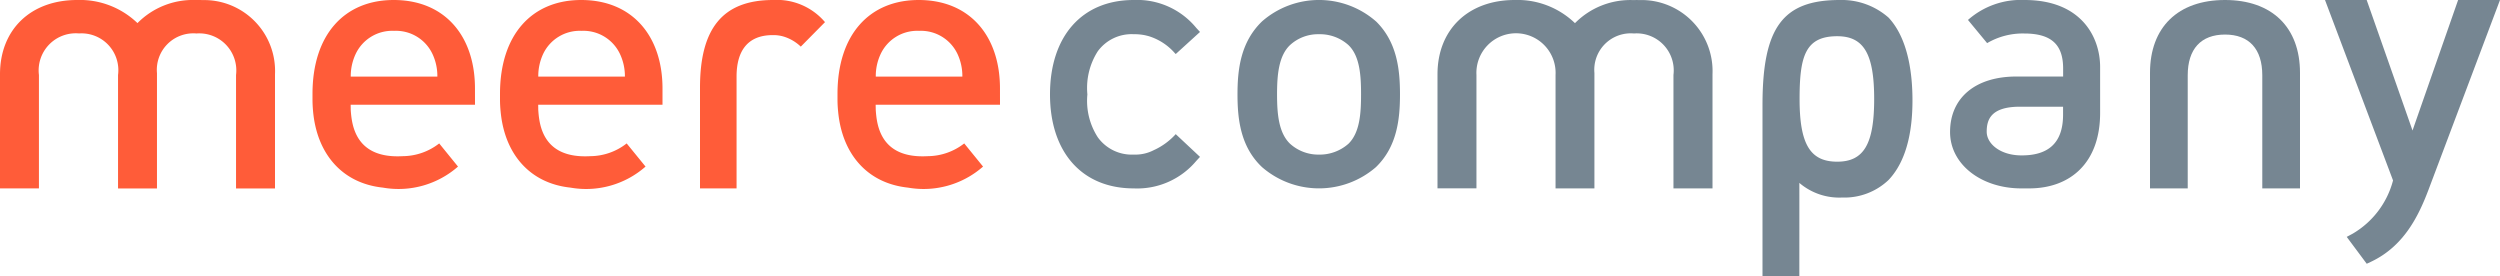 <svg xmlns="http://www.w3.org/2000/svg" width="190" height="21" viewBox="0 0 190 21">
  <g id="logo2" transform="translate(0 0)">
    <g id="meerecompany-logo" transform="translate(0 0)">
      <path id="Fill-1" d="M15.385.007C15.31,0,15.074,0,15.035,0h-.2a5.915,5.915,0,0,0-4.387,1.756A6.3,6.3,0,0,0,5.865,0C2.343,0,0,2.233,0,5.65v8.668H2.959V5.7A2.821,2.821,0,0,1,6.01,2.541,2.8,2.8,0,0,1,8.971,5.7v8.623H11.93V5.557a2.773,2.773,0,0,1,3-3.013A2.817,2.817,0,0,1,17.939,5.7v8.623H20.9V5.65A5.389,5.389,0,0,0,15.385.007" transform="translate(0 0)" fill="#ff5c39" fill-rule="evenodd"/>
      <path id="Fill-3" d="M66.5,2.344a3.074,3.074,0,0,1,2.922,1.763,3.952,3.952,0,0,1,.367,1.713H63.209a3.938,3.938,0,0,1,.37-1.713A3.07,3.07,0,0,1,66.5,2.344Zm6.148,4.38C72.65,2.755,70.373,0,66.471,0,62.742,0,60.3,2.617,60.3,7.135V7.58c0,.312.019.613.049.91.3,3.2,2.2,5.442,5.313,5.77a6.846,6.846,0,0,0,5.7-1.6L69.931,10.9a4.546,4.546,0,0,1-2.77.969c-3.623.207-3.876-2.391-3.954-3.515,0-.019-.007-.393-.007-.393h9.45Z" transform="translate(3.35 0)" fill="#ff5c39" fill-rule="evenodd"/>
      <path id="Fill-5" d="M55.962,0C52.1,0,50.4,2.19,50.4,6.665v7.652h2.779v-8.5c0-1.933.831-3.148,2.748-3.148a2.681,2.681,0,0,1,.97.156,3.246,3.246,0,0,1,1.163.719L59.9,1.682A4.793,4.793,0,0,0,55.962,0" transform="translate(2.8 0)" fill="#ff5c39" fill-rule="evenodd"/>
      <path id="Fill-7" d="M148.993,8.719c0,2.253-1.236,3.091-3.134,3.091h-.032c-1.579,0-2.637-.867-2.637-1.8,0-.884.286-1.9,2.522-1.9h3.281ZM146.066,0a6.069,6.069,0,0,0-4.3,1.516l1.456,1.761a5.344,5.344,0,0,1,2.817-.731c2.129,0,2.959.9,2.959,2.664v.606h-3.552c-3.111,0-5.041,1.615-5.041,4.217,0,2.467,2.383,4.285,5.412,4.285h.6c3.109,0,5.392-1.926,5.392-5.732V5.062C151.8,2.858,150.417,0,146.066,0Z" transform="translate(7.8 0)" fill="#768692" fill-rule="evenodd"/>
      <path id="Fill-9" d="M118.881.005c-.072,0-.3-.007-.348,0l-.038,0h-.161a5.92,5.92,0,0,0-4.386,1.755A6.294,6.294,0,0,0,109.366,0c-3.518,0-5.866,2.233-5.866,5.646v8.669h2.96V5.694a3.01,3.01,0,1,1,6.012,0v8.624h2.954V5.551a2.771,2.771,0,0,1,3.007-3.007,2.813,2.813,0,0,1,3,3.15v8.624H124.4V5.649a5.4,5.4,0,0,0-5.52-5.644" transform="translate(5.75 0)" fill="#768692" fill-rule="evenodd"/>
      <path id="Fill-11" d="M97.533,10.925a3.3,3.3,0,0,1-2.242.825,3.2,3.2,0,0,1-2.2-.828c-.869-.836-.985-2.294-.985-3.747s.116-2.924.985-3.748a3.146,3.146,0,0,1,2.2-.826,3.237,3.237,0,0,1,2.242.826c.882.843.957,2.379.957,3.748S98.415,10.065,97.533,10.925Zm2.091-9.3a6.575,6.575,0,0,0-8.65-.007C89.322,3.2,89.1,5.311,89.1,7.175s.222,3.981,1.868,5.529a6.608,6.608,0,0,0,8.65,0c1.616-1.558,1.831-3.667,1.831-5.532s-.215-3.974-1.823-5.548Z" transform="translate(4.95 0)" fill="#768692" fill-rule="evenodd"/>
      <path id="Fill-13" d="M132.577,12.288c-2.056,0-2.859-1.331-2.859-4.764,0-3.233.425-4.771,2.859-4.771,2.021,0,2.81,1.339,2.81,4.771s-.789,4.764-2.81,4.764m3.9-10.953v0A5.39,5.39,0,0,0,132.776,0C128.44,0,126.9,2.085,126.9,7.964V21h2.8s.005-7.1,0-7.1a4.664,4.664,0,0,0,3.252,1.112,4.868,4.868,0,0,0,3.527-1.332c1.544-1.626,1.819-4.192,1.819-6.054s-.274-4.64-1.819-6.289" transform="translate(7.05 0)" fill="#768692" fill-rule="evenodd"/>
      <path id="Fill-15" d="M180.533,0h-3.016s-3.263,9.337-3.465,9.921c-.2-.583-3.484-9.921-3.484-9.921H167.4s5.146,13.648,5.171,13.713a6.633,6.633,0,0,1-3.064,4.045l-.456.245,1.521,2.043.348-.164c2.458-1.17,3.578-3.424,4.352-5.476L180.7,0Z" transform="translate(9.3 0)" fill="#768692" fill-rule="evenodd"/>
      <path id="Fill-17" d="M160.5,0c-3.572,0-5.7,2.07-5.7,5.538v8.78h2.867v-8.6c0-1.994,1.007-3.092,2.837-3.092s2.83,1.1,2.83,3.092v8.6H166.2V5.538C166.2,2.07,164.069,0,160.5,0" transform="translate(8.6 0)" fill="#768692" fill-rule="evenodd"/>
      <path id="Fill-19" d="M81.961,2.6a3.986,3.986,0,0,1,.909.089l.225.057A4.319,4.319,0,0,1,85.08,4.03l.075.077L87,2.429l-.291-.317A5.812,5.812,0,0,0,81.961,0C78.038,0,75.6,2.749,75.6,7.175c0,4.4,2.438,7.143,6.361,7.143a5.854,5.854,0,0,0,4.748-2.08L87,11.923l-1.845-1.728-.077.083a5.064,5.064,0,0,1-1.547,1.114l-.005,0a3.049,3.049,0,0,1-1.562.356,3.175,3.175,0,0,1-2.73-1.312,5.1,5.1,0,0,1-.793-3.262A5.172,5.172,0,0,1,79.229,3.9a3.184,3.184,0,0,1,2.732-1.3" transform="translate(4.2 0)" fill="#768692" fill-rule="evenodd"/>
      <path id="Fill-21" d="M42.2,2.344a3.068,3.068,0,0,1,2.92,1.763,3.969,3.969,0,0,1,.373,1.713H38.909a4,4,0,0,1,.367-1.713A3.075,3.075,0,0,1,42.2,2.344Zm6.15,4.38C48.35,2.755,46.073,0,42.17,0,38.44,0,36,2.617,36,7.135V7.58c0,.312.019.613.049.91.3,3.2,2.2,5.442,5.312,5.77a6.836,6.836,0,0,0,5.7-1.6L45.627,10.9a4.53,4.53,0,0,1-2.764.969c-3.625.207-3.879-2.391-3.955-3.515,0-.019-.005-.393-.005-.393H48.35Z" transform="translate(2 0)" fill="#ff5c39" fill-rule="evenodd"/>
      <path id="Fill-23" d="M28.7,2.344a3.068,3.068,0,0,1,2.92,1.763,3.923,3.923,0,0,1,.369,1.713H25.407a3.968,3.968,0,0,1,.371-1.713A3.071,3.071,0,0,1,28.7,2.344Zm6.148,4.38C34.85,2.755,32.573,0,28.671,0,24.939,0,22.5,2.617,22.5,7.135V7.58c0,.312.019.613.046.91.3,3.2,2.2,5.442,5.312,5.77a6.848,6.848,0,0,0,5.7-1.6L32.129,10.9a4.54,4.54,0,0,1-2.768.969c-3.623.207-3.877-2.391-3.956-3.515,0-.019-.005-.393-.005-.393h9.45Z" transform="translate(1.25 0)" fill="#ff5c39" fill-rule="evenodd"/>
    </g>
  </g>
</svg>
